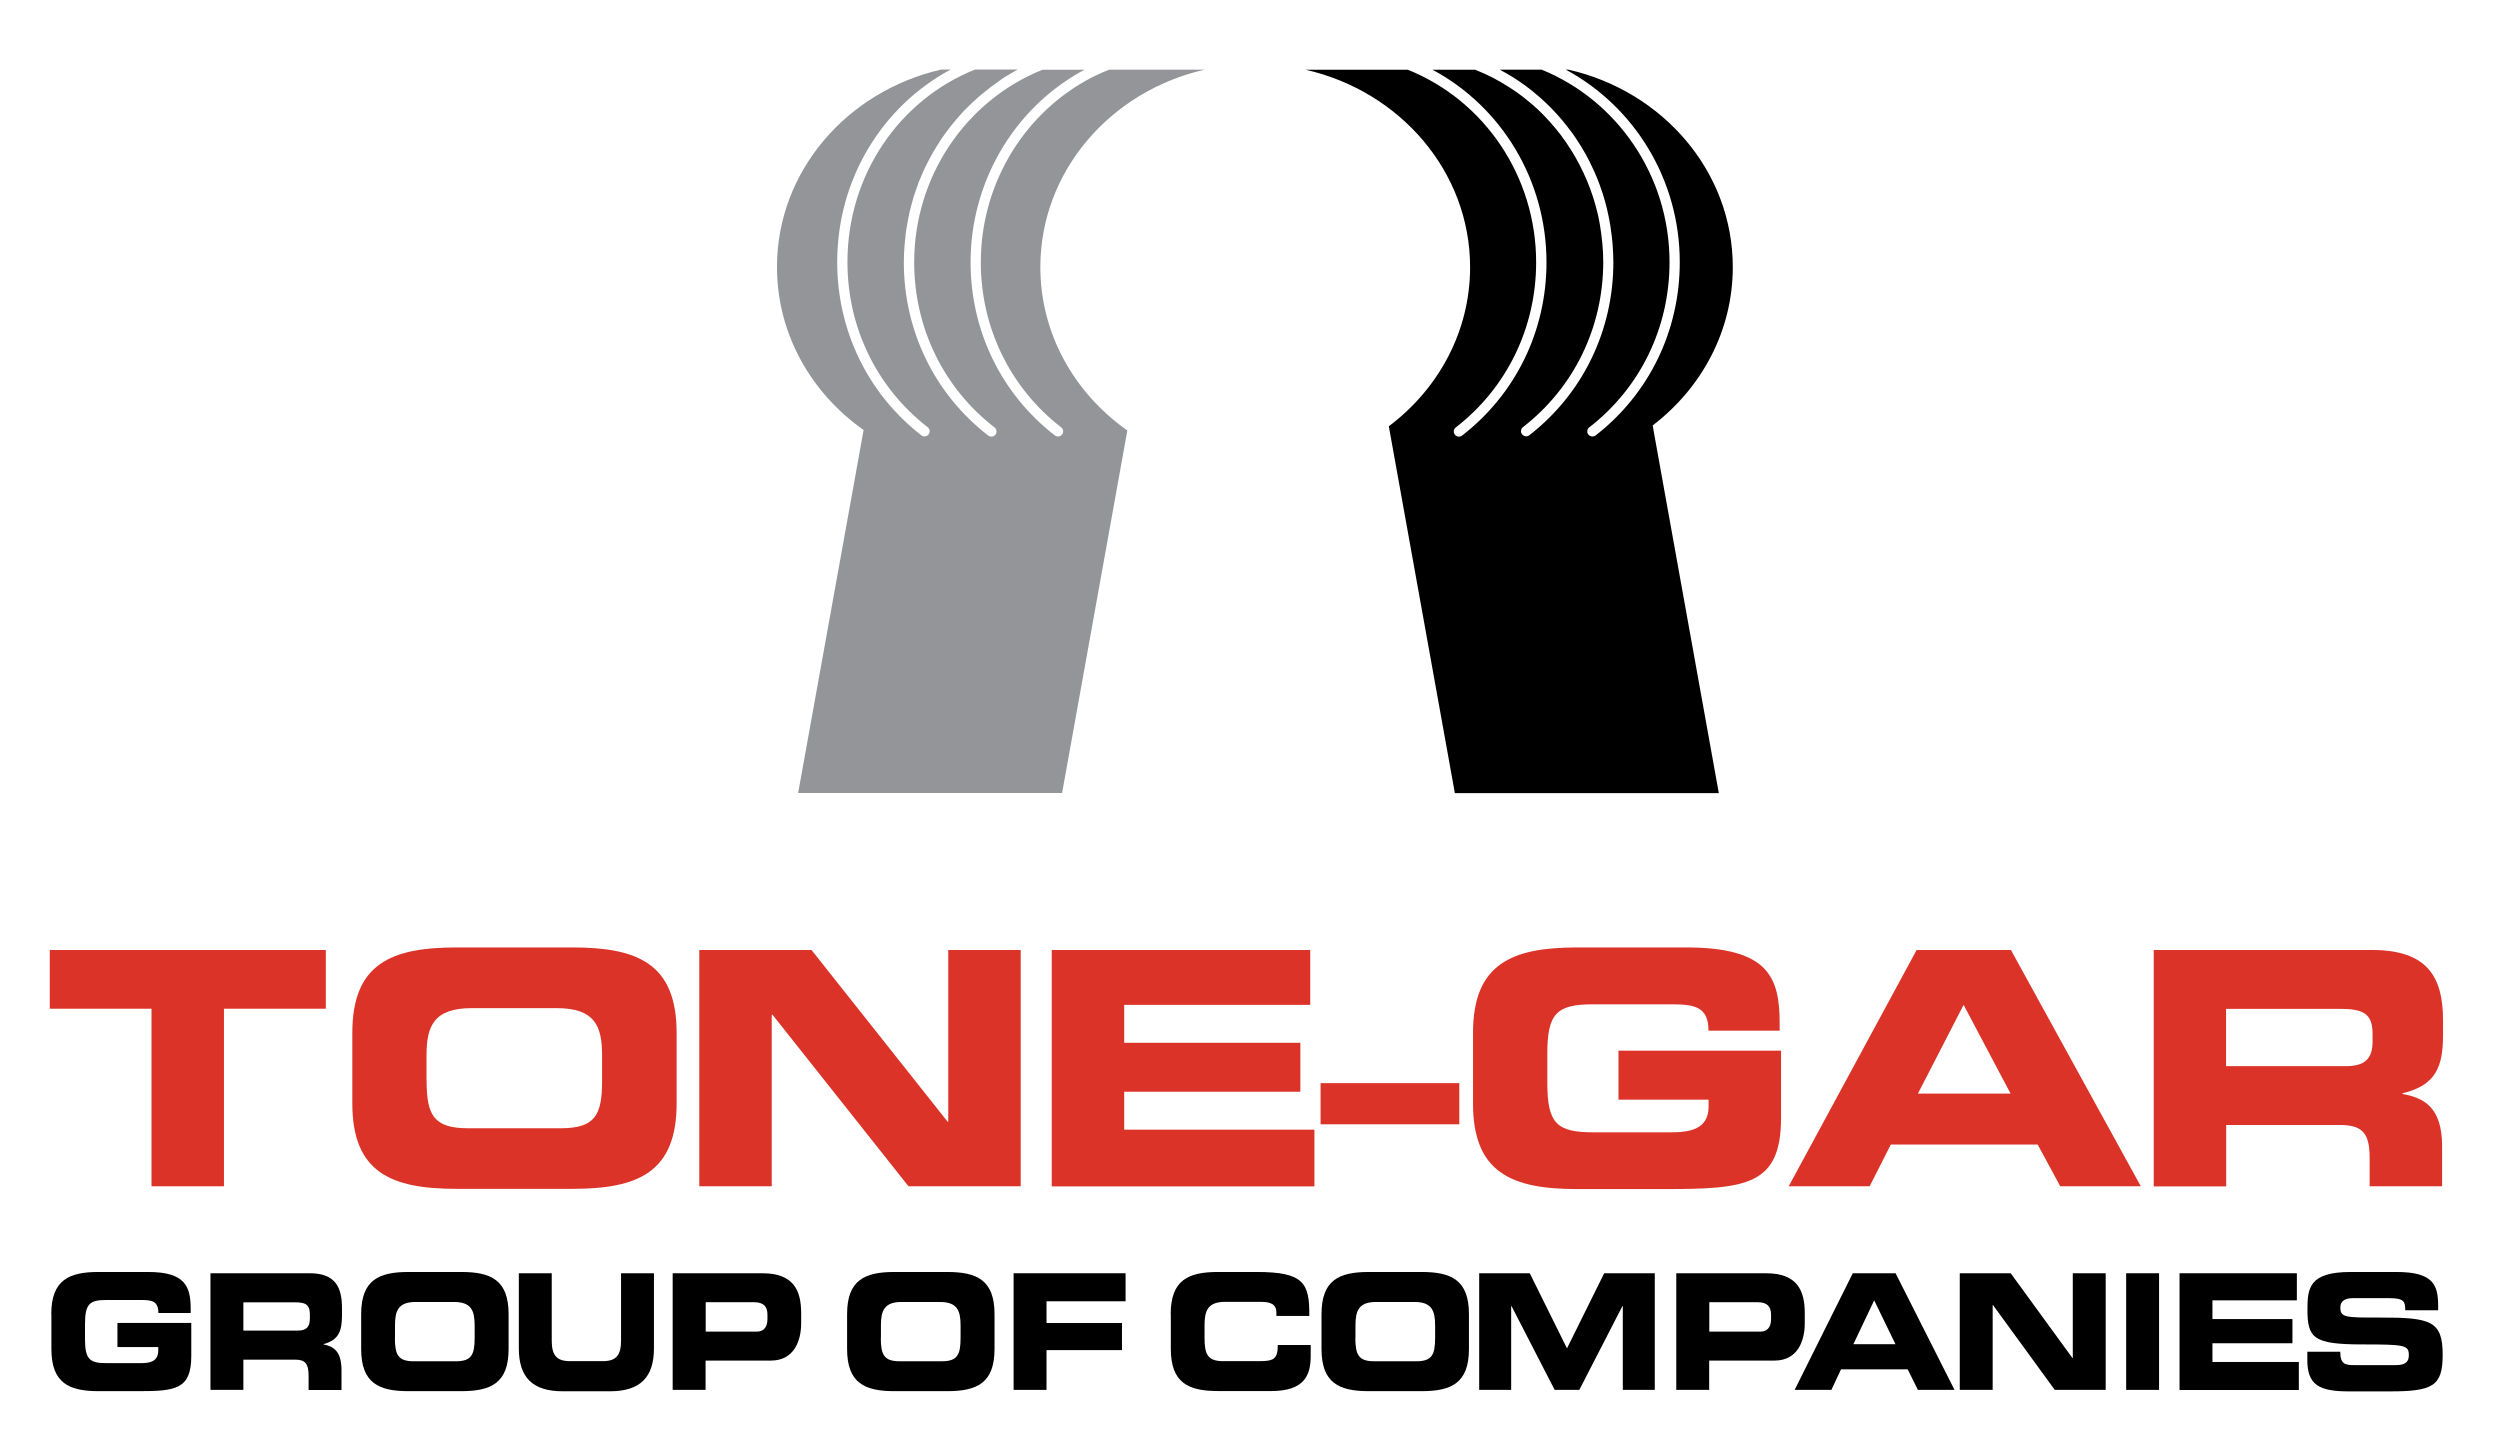 <?xml version="1.0" encoding="utf-8"?>
<!-- Generator: Adobe Illustrator 28.0.0, SVG Export Plug-In . SVG Version: 6.00 Build 0)  -->
<svg version="1.1" id="Layer_1" xmlns="http://www.w3.org/2000/svg" xmlns:xlink="http://www.w3.org/1999/xlink" x="0px" y="0px"
	 viewBox="0 0 215 123.12" style="enable-background:new 0 0 215 123.12;" xml:space="preserve">
<style type="text/css">
	.st0{fill:#DB3328;}
	.st1{fill:#939598;}
</style>
<g>
	<path class="st0" d="M4.28,81.7h23.74v5.05h-8.76v15.27h-6.23V86.75H4.28V81.7z"/>
	<path class="st0" d="M30.3,88.83c0-5.95,3.34-7.35,8.95-7.35h9.99c5.61,0,8.95,1.4,8.95,7.35v6.06c0,5.95-3.34,7.35-8.95,7.35
		h-9.99c-5.61,0-8.95-1.4-8.95-7.35V88.83z M36.69,92.96c0,2.95,0.62,4.07,3.56,4.07h7.97c2.95,0,3.56-1.12,3.56-4.07v-2.19
		c0-2.53-0.62-4.07-3.9-4.07h-7.3c-3.28,0-3.9,1.54-3.9,4.07V92.96z"/>
	<path class="st0" d="M60.14,81.7h9.65l11.7,14.76h0.06V81.7h6.23v20.32h-9.65l-11.7-14.76h-0.06v14.76h-6.23V81.7z"/>
	<path class="st0" d="M90.45,81.7h22.23v4.72h-16v3.26h15.15v4.21H96.68v3.26h16.36v4.88H90.45V81.7z"/>
	<path class="st0" d="M113.57,93.15h11.93v3.54h-11.93V93.15z"/>
	<path class="st0" d="M126.68,88.83c0-5.95,3.34-7.35,8.95-7.35h9.37c7.07,0,8.05,2.55,8.05,6.51v0.65h-6.12
		c0-2.02-1.15-2.27-3.14-2.27h-6.76c-3.14,0-3.96,0.76-3.96,4.24v2.53c0,3.48,0.81,4.24,3.96,4.24h6.65c1.63,0,3.26-0.25,3.26-2.22
		v-0.59h-7.75v-4.21h13.98v5.78c0,5.84-3.03,6.12-10.05,6.12h-7.49c-5.61,0-8.95-1.4-8.95-7.35V88.83z"/>
	<path class="st0" d="M164.83,81.7h8.11l11.17,20.32h-6.93l-1.94-3.59h-12.63l-1.82,3.59h-6.96L164.83,81.7z M164.94,94.05h7.97
		l-4.04-7.63L164.94,94.05z"/>
	<path class="st0" d="M185.21,81.7h18.8c4.8,0,6.09,2.39,6.09,6.03v1.29c0,2.72-0.62,4.32-3.48,5v0.06c1.85,0.34,3.4,1.15,3.4,4.49
		v3.45h-6.23v-2.44c0-2.13-0.62-2.83-2.55-2.83h-9.79v5.28h-6.23V81.7z M191.44,91.69h10.3c1.68,0,2.3-0.67,2.3-2.13v-0.67
		c0-1.8-0.9-2.13-2.86-2.13h-9.74V91.69z"/>
</g>
<g>
	<g>
		<path d="M4.41,113.02c0-2.94,1.52-3.63,4.07-3.63h4.26c3.21,0,3.66,1.26,3.66,3.21v0.32h-2.78c0-1-0.52-1.12-1.43-1.12H9.11
			c-1.43,0-1.8,0.37-1.8,2.09v1.25c0,1.72,0.37,2.09,1.8,2.09h3.02c0.74,0,1.48-0.12,1.48-1.09v-0.29H10.1v-2.08h6.35v2.85
			c0,2.88-1.38,3.02-4.56,3.02h-3.4c-2.55,0-4.07-0.69-4.07-3.63V113.02z"/>
		<path d="M18.1,109.5h8.54c2.18,0,2.77,1.18,2.77,2.98v0.64c0,1.34-0.28,2.13-1.58,2.47v0.03c0.84,0.17,1.54,0.57,1.54,2.22v1.7
			h-2.83v-1.21c0-1.05-0.28-1.4-1.16-1.4h-4.45v2.6H18.1V109.5z M20.93,114.43h4.68c0.76,0,1.04-0.33,1.04-1.05v-0.33
			c0-0.89-0.41-1.05-1.3-1.05h-4.42V114.43z"/>
		<path d="M31.06,113.02c0-2.94,1.52-3.63,4.07-3.63h4.54c2.55,0,4.07,0.69,4.07,3.63v2.99c0,2.94-1.52,3.63-4.07,3.63h-4.54
			c-2.55,0-4.07-0.69-4.07-3.63V113.02z M33.96,115.06c0,1.45,0.28,2.01,1.62,2.01h3.62c1.34,0,1.62-0.55,1.62-2.01v-1.08
			c0-1.25-0.28-2.01-1.77-2.01h-3.31c-1.49,0-1.77,0.76-1.77,2.01V115.06z"/>
		<path d="M44.62,109.5h2.83v5.79c0,1.27,0.42,1.77,1.58,1.77h2.8c1.16,0,1.58-0.5,1.58-1.77v-5.79h2.83v6.46
			c0,2.49-1.19,3.69-3.78,3.69H48.4c-2.6,0-3.78-1.19-3.78-3.69V109.5z"/>
		<path d="M57.85,109.5h7.71c2.69,0,3.34,1.47,3.34,3.44v0.86c0,1.5-0.6,3.21-2.6,3.21h-5.62v2.52h-2.83V109.5z M60.68,114.52h4.4
			c0.66,0,0.92-0.47,0.92-1.07v-0.39c0-0.68-0.31-1.07-1.16-1.07h-4.15V114.52z"/>
		<path d="M72.85,113.02c0-2.94,1.52-3.63,4.07-3.63h4.54c2.55,0,4.07,0.69,4.07,3.63v2.99c0,2.94-1.52,3.63-4.07,3.63h-4.54
			c-2.55,0-4.07-0.69-4.07-3.63V113.02z M75.75,115.06c0,1.45,0.28,2.01,1.62,2.01h3.62c1.34,0,1.62-0.55,1.62-2.01v-1.08
			c0-1.25-0.28-2.01-1.77-2.01h-3.31c-1.49,0-1.77,0.76-1.77,2.01V115.06z"/>
		<path d="M87.17,109.5h9.63v2.41H90v1.87h6.49v2.33H90v3.42h-2.83V109.5z"/>
		<path d="M100.68,113.02c0-2.94,1.52-3.63,4.07-3.63h3.33c4.03,0,4.55,0.94,4.52,3.78h-2.83v-0.28c0-0.72-0.48-0.93-1.33-0.93
			h-3.08c-1.49,0-1.77,0.76-1.77,2.01v1.08c0,1.45,0.28,2.01,1.62,2.01h3.02c1.27,0,1.66-0.14,1.66-1.39h2.83v0.94
			c0,1.69-0.56,3.02-3.4,3.02h-4.56c-2.55,0-4.07-0.69-4.07-3.63V113.02z"/>
		<path d="M113.65,113.02c0-2.94,1.52-3.63,4.07-3.63h4.54c2.55,0,4.07,0.69,4.07,3.63v2.99c0,2.94-1.52,3.63-4.07,3.63h-4.54
			c-2.55,0-4.07-0.69-4.07-3.63V113.02z M116.56,115.06c0,1.45,0.28,2.01,1.62,2.01h3.62c1.34,0,1.62-0.55,1.62-2.01v-1.08
			c0-1.25-0.28-2.01-1.77-2.01h-3.31c-1.49,0-1.77,0.76-1.77,2.01V115.06z"/>
		<path d="M127.21,109.5h4.35l3.2,6.46l3.2-6.46h4.35v10.03h-2.75v-7.21h-0.03l-3.71,7.21h-2.12l-3.71-7.21h-0.03v7.21h-2.75V109.5z
			"/>
		<path d="M144.16,109.5h7.71c2.69,0,3.34,1.47,3.34,3.44v0.86c0,1.5-0.6,3.21-2.6,3.21h-5.62v2.52h-2.83V109.5z M146.99,114.52h4.4
			c0.66,0,0.92-0.47,0.92-1.07v-0.39c0-0.68-0.31-1.07-1.16-1.07h-4.15V114.52z"/>
		<path d="M159.34,109.5h3.68l5.07,10.03h-3.15l-0.88-1.77h-5.73l-0.83,1.77h-3.16L159.34,109.5z M159.39,115.6h3.62l-1.83-3.77
			L159.39,115.6z"/>
		<path d="M168.54,109.5h4.38l5.31,7.29h0.03v-7.29h2.83v10.03h-4.38l-5.31-7.29h-0.03v7.29h-2.83V109.5z"/>
		<path d="M182.85,109.5h2.83v10.03h-2.83V109.5z"/>
		<path d="M187.44,109.5h10.09v2.33h-7.26v1.61h6.88v2.08h-6.88v1.61h7.43v2.41h-10.26V109.5z"/>
		<path d="M198.43,116.25h2.83c0.01,1.07,0.41,1.15,1.22,1.15h3.47c0.6,0,1.21-0.07,1.21-0.85c0-0.87-0.33-0.93-3.98-0.93
			c-4.26,0-4.74-0.55-4.74-3.02c0-1.82,0.15-3.21,3.72-3.21h3.95c3.26,0,3.57,1.21,3.57,2.97v0.32h-2.83c0-0.73-0.08-1.04-1.38-1.04
			h-3.13c-0.64,0-1.07,0.24-1.07,0.78c0,0.87,0.34,0.9,3.38,0.89c4.4-0.01,5.42,0.28,5.42,3.2c0,2.7-0.84,3.15-4.6,3.15h-3.43
			c-2.57,0-3.61-0.53-3.61-2.7V116.25z"/>
	</g>
</g>
<g>
	<path class="st1" d="M89.47,22.97c0-8.23,6.02-15.13,14.13-16.98h-8.21c-0.71,0.28-1.4,0.6-2.05,0.97
		c-5.54,3.14-8.99,9.11-8.99,15.59c0,5.62,2.52,10.8,6.91,14.2c0.19,0.15,0.23,0.43,0.08,0.62c-0.09,0.11-0.22,0.17-0.35,0.17
		c-0.1,0-0.19-0.03-0.27-0.09c-4.61-3.57-7.25-9-7.25-14.9c0-6.8,3.62-13.07,9.44-16.36c0.12-0.07,0.24-0.13,0.36-0.19h-3.62
		c-6.62,2.66-11.03,9.21-11.03,16.56c0,5.62,2.52,10.8,6.91,14.2c0.19,0.15,0.23,0.43,0.08,0.62c-0.09,0.11-0.22,0.17-0.35,0.17
		c-0.1,0-0.19-0.03-0.27-0.09c-4.61-3.57-7.26-9-7.26-14.9c0-0.49,0.02-0.97,0.06-1.45c0.01-0.16,0.04-0.32,0.05-0.48
		c0.03-0.32,0.06-0.63,0.11-0.95c0.03-0.19,0.07-0.37,0.1-0.56c0.05-0.28,0.1-0.56,0.16-0.83c0.05-0.2,0.1-0.39,0.15-0.59
		c0.07-0.26,0.14-0.52,0.21-0.77c0.06-0.2,0.13-0.39,0.2-0.59c0.08-0.25,0.17-0.49,0.26-0.73c0.08-0.2,0.16-0.39,0.25-0.58
		c0.1-0.23,0.2-0.47,0.31-0.69c0.09-0.19,0.19-0.38,0.29-0.57c0.12-0.22,0.23-0.44,0.36-0.66c0.11-0.18,0.22-0.37,0.33-0.55
		c0.13-0.21,0.26-0.42,0.4-0.63c0.12-0.18,0.24-0.35,0.37-0.52c0.15-0.2,0.3-0.4,0.45-0.59c0.13-0.17,0.27-0.33,0.4-0.49
		c0.16-0.19,0.33-0.37,0.49-0.56c0.14-0.16,0.29-0.31,0.44-0.46c0.18-0.18,0.36-0.35,0.54-0.52c0.15-0.14,0.31-0.29,0.47-0.43
		c0.19-0.17,0.39-0.33,0.58-0.48c0.16-0.13,0.32-0.26,0.49-0.39c0.21-0.15,0.42-0.3,0.63-0.45C86,6.9,86.17,6.78,86.34,6.67
		c0.22-0.14,0.46-0.27,0.69-0.41c0.16-0.09,0.32-0.19,0.49-0.28h-3.67c-6.53,2.62-10.97,9.08-10.97,16.56c0,5.63,2.52,10.8,6.9,14.2
		c0.19,0.15,0.23,0.43,0.08,0.62c-0.15,0.19-0.43,0.23-0.62,0.08c-4.6-3.57-7.24-9-7.24-14.9c0-7.15,3.88-13.41,9.76-16.56h-0.81
		c-8.1,1.85-14.13,8.75-14.13,16.98c0,5.74,2.93,10.84,7.45,14.02L68.64,68.2h22.7l5.61-31.18C92.41,33.83,89.47,28.72,89.47,22.97z
		"/>
	<path d="M149.02,22.97c0-8.23-6.02-15.13-14.13-16.98h-0.23c5.82,3.13,9.8,9.37,9.8,16.56c0,5.9-2.64,11.33-7.24,14.9
		c-0.08,0.06-0.18,0.09-0.27,0.09c-0.13,0-0.26-0.06-0.35-0.17c-0.15-0.19-0.12-0.47,0.08-0.62c4.39-3.4,6.9-8.58,6.9-14.2
		c0-7.51-4.57-13.95-11-16.56h-3.6c0.32,0.17,0.62,0.35,0.93,0.53c0.06,0.04,0.11,0.07,0.17,0.1c0.35,0.22,0.7,0.46,1.04,0.7
		c0.06,0.04,0.11,0.08,0.17,0.13c0.34,0.25,0.67,0.51,0.98,0.79c0.04,0.04,0.08,0.07,0.13,0.11c0.33,0.29,0.65,0.59,0.96,0.9
		c0.01,0.01,0.02,0.02,0.03,0.03c0.31,0.31,0.6,0.64,0.89,0.98c0.03,0.03,0.05,0.06,0.08,0.09c0.27,0.33,0.54,0.67,0.79,1.01
		c0.04,0.05,0.08,0.11,0.12,0.16c0.24,0.34,0.47,0.69,0.69,1.05c0.04,0.06,0.07,0.12,0.11,0.18c0.22,0.36,0.43,0.74,0.62,1.12
		c0.02,0.05,0.05,0.1,0.07,0.15c0.2,0.4,0.39,0.81,0.56,1.22c0,0.01,0,0.01,0.01,0.02c0.17,0.41,0.32,0.84,0.46,1.27
		c0.02,0.05,0.03,0.09,0.05,0.14c0.13,0.41,0.25,0.83,0.35,1.26c0.02,0.07,0.04,0.14,0.05,0.21c0.1,0.42,0.18,0.84,0.25,1.27
		c0.01,0.07,0.02,0.15,0.03,0.22c0.07,0.44,0.12,0.88,0.16,1.32c0,0.06,0.01,0.11,0.01,0.17c0.03,0.47,0.06,0.94,0.06,1.42
		c0,5.9-2.64,11.33-7.24,14.9c-0.04,0.03-0.09,0.06-0.15,0.07c-0.02,0.01-0.04,0.01-0.05,0.01c-0.02,0-0.05,0.01-0.07,0.01
		c-0.01,0-0.02,0-0.02-0.01c-0.04,0-0.08-0.01-0.12-0.03c-0.02-0.01-0.04-0.01-0.05-0.02c-0.06-0.03-0.11-0.07-0.15-0.12
		c-0.15-0.19-0.12-0.47,0.08-0.62c4.38-3.4,6.9-8.57,6.9-14.2c0-0.27-0.01-0.55-0.02-0.82c0-0.08-0.01-0.17-0.02-0.25
		c-0.01-0.19-0.02-0.37-0.04-0.56c-0.01-0.11-0.02-0.22-0.04-0.33c-0.02-0.16-0.03-0.32-0.05-0.47c-0.01-0.11-0.03-0.21-0.05-0.32
		c-0.02-0.16-0.04-0.31-0.07-0.47c-0.02-0.11-0.04-0.22-0.06-0.32c-0.03-0.15-0.06-0.3-0.09-0.45c-0.02-0.11-0.05-0.22-0.08-0.32
		c-0.04-0.15-0.07-0.29-0.11-0.44c-0.03-0.11-0.06-0.21-0.09-0.31c-0.04-0.15-0.08-0.29-0.13-0.44c-0.03-0.1-0.07-0.2-0.1-0.3
		c-0.05-0.15-0.1-0.29-0.15-0.43c-0.04-0.1-0.08-0.2-0.11-0.29c-0.05-0.14-0.11-0.29-0.17-0.43c-0.04-0.1-0.09-0.19-0.13-0.29
		c-0.06-0.14-0.12-0.28-0.18-0.41c-0.05-0.1-0.09-0.19-0.14-0.29c-0.07-0.13-0.13-0.27-0.2-0.4c-0.05-0.09-0.1-0.19-0.15-0.28
		c-0.07-0.13-0.14-0.27-0.22-0.4c-0.05-0.09-0.11-0.18-0.16-0.27c-0.08-0.13-0.15-0.26-0.23-0.38c-0.06-0.09-0.12-0.18-0.18-0.27
		c-0.08-0.12-0.16-0.25-0.24-0.37c-0.06-0.09-0.12-0.17-0.19-0.26c-0.09-0.12-0.17-0.24-0.26-0.36c-0.06-0.09-0.13-0.17-0.2-0.25
		c-0.09-0.12-0.18-0.23-0.27-0.34c-0.07-0.08-0.14-0.16-0.21-0.24c-0.1-0.11-0.19-0.23-0.29-0.34c-0.07-0.08-0.14-0.15-0.22-0.23
		c-0.1-0.11-0.2-0.22-0.3-0.32c-0.08-0.08-0.15-0.15-0.23-0.23c-0.1-0.1-0.21-0.2-0.31-0.3c-0.08-0.07-0.16-0.15-0.25-0.22
		c-0.11-0.1-0.21-0.19-0.32-0.28c-0.08-0.07-0.17-0.14-0.26-0.21c-0.11-0.09-0.22-0.18-0.33-0.27c-0.09-0.07-0.18-0.13-0.27-0.2
		c-0.11-0.08-0.23-0.17-0.34-0.25c-0.09-0.07-0.19-0.13-0.28-0.19c-0.12-0.08-0.23-0.16-0.35-0.23c-0.1-0.06-0.2-0.12-0.3-0.18
		c-0.12-0.07-0.23-0.15-0.35-0.22c-0.1-0.06-0.2-0.11-0.31-0.17c-0.12-0.07-0.24-0.14-0.36-0.2c-0.11-0.06-0.21-0.11-0.32-0.16
		c-0.12-0.06-0.24-0.12-0.37-0.18c-0.11-0.05-0.23-0.1-0.34-0.15c-0.12-0.05-0.24-0.11-0.37-0.16c-0.06-0.03-0.13-0.05-0.2-0.08
		h-3.67c5.95,3.18,9.8,9.52,9.8,16.56c0,5.9-2.65,11.33-7.26,14.9c-0.19,0.15-0.47,0.11-0.62-0.08c-0.15-0.19-0.12-0.47,0.08-0.62
		c4.39-3.4,6.91-8.58,6.91-14.2c0-7.35-4.4-13.89-11.03-16.56h-8.78c8.1,1.85,14.13,8.75,14.13,16.98c0,5.54-2.73,10.48-6.99,13.68
		l5.68,31.55h22.7l-5.69-31.62C146.33,33.38,149.02,28.47,149.02,22.97z"/>
</g>
</svg>

